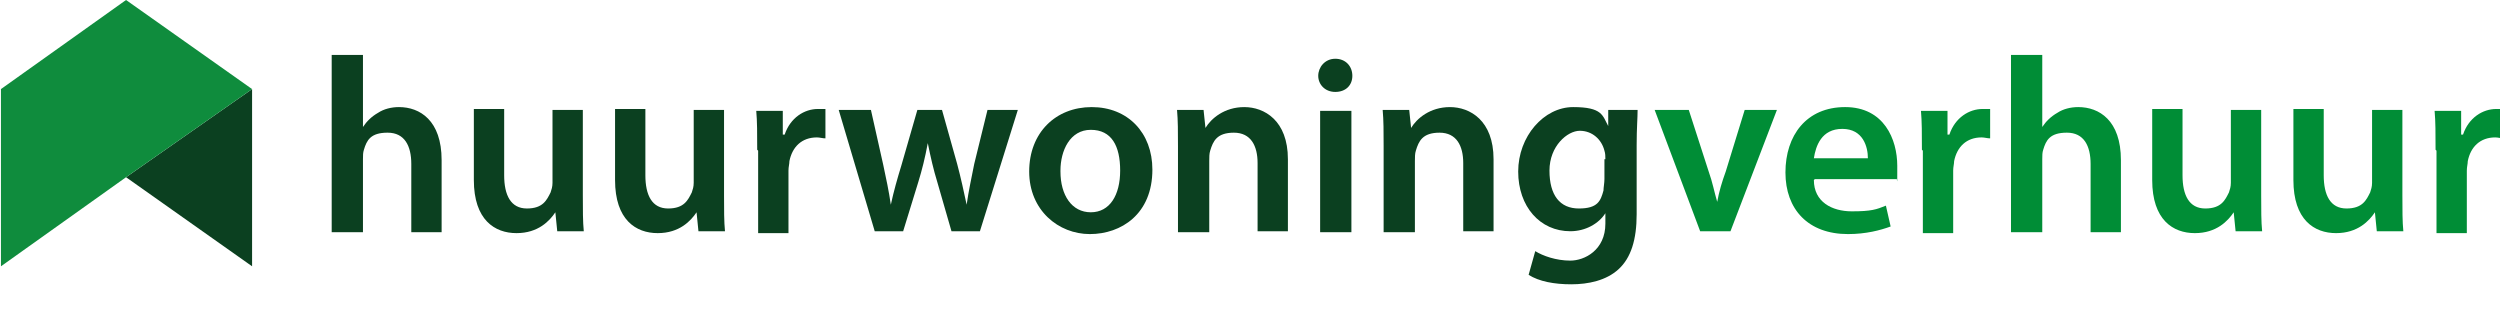 <?xml version="1.0" encoding="UTF-8"?>
<svg id="Laag_1" xmlns="http://www.w3.org/2000/svg" version="1.1" viewBox="0 0 263.8 34.4">
  <!-- Generator: Adobe Illustrator 29.0.1, SVG Export Plug-In . SVG Version: 2.1.0 Build 192)  -->
  <defs>
    <style>
      .st0 {
        fill: #0b4020;
      }

      .st1 {
        fill: #008d36;
      }

      .st2 {
        fill: #0f8c3d;
      }
    </style>
  </defs>
  <g>
    <path class="st0" d="M35,5.8h3.3v7.6h0c.4-.6.9-1.1,1.6-1.5.6-.4,1.4-.6,2.2-.6,2.2,0,4.5,1.4,4.5,5.6v7.6h-3.2v-7.2c0-1.9-.7-3.3-2.5-3.3s-2.2.8-2.5,1.8c-.1.3-.1.6-.1,1v7.7h-3.3V5.8Z"/>
    <path class="st0" d="M61.5,20.6c0,1.5,0,2.8.1,3.8h-2.8l-.2-2h0c-.6.9-1.8,2.2-4.1,2.2s-4.5-1.4-4.5-5.6v-7.5h3.2v7c0,2.1.7,3.5,2.4,3.5s2.1-.9,2.5-1.7c.1-.3.2-.6.2-1v-7.7h3.2v9Z"/>
    <path class="st0" d="M76.4,20.6c0,1.5,0,2.8.1,3.8h-2.8l-.2-2h0c-.6.9-1.8,2.2-4.1,2.2s-4.5-1.4-4.5-5.6v-7.5h3.2v7c0,2.1.7,3.5,2.4,3.5s2.1-.9,2.5-1.7c.1-.3.2-.6.2-1v-7.7h3.2v9Z"/>
    <path class="st0" d="M79.9,15.8c0-1.7,0-3-.1-4.1h2.8v2.5h.2c.6-1.8,2.1-2.7,3.5-2.7s.5,0,.8,0v3.1c-.3,0-.6-.1-.9-.1-1.6,0-2.6,1-2.9,2.5,0,.3-.1.6-.1,1v6.6h-3.2v-8.7Z"/>
    <path class="st0" d="M91.9,11.6l1.3,5.8c.3,1.4.6,2.8.8,4.2h0c.3-1.4.7-2.8,1.1-4.1l1.7-5.9h2.6l1.6,5.7c.4,1.5.7,2.9,1,4.3h0c.2-1.4.5-2.8.8-4.3l1.4-5.7h3.2l-4,12.8h-3l-1.5-5.2c-.4-1.3-.7-2.6-1-4.1h0c-.3,1.6-.6,2.8-1,4.1l-1.6,5.2h-3l-3.8-12.8h3.3Z"/>
    <path class="st0" d="M121.6,17.9c0,4.7-3.3,6.8-6.6,6.8s-6.4-2.5-6.4-6.6,2.8-6.8,6.6-6.8,6.4,2.7,6.4,6.6ZM111.9,18.1c0,2.5,1.2,4.3,3.2,4.3s3.1-1.8,3.1-4.4-.9-4.3-3.1-4.3-3.2,2.2-3.2,4.3Z"/>
    <path class="st0" d="M124.3,15.4c0-1.5,0-2.7-.1-3.8h2.8l.2,1.9h0c.6-1,2-2.2,4.1-2.2s4.6,1.4,4.6,5.5v7.6h-3.2v-7.2c0-1.8-.7-3.2-2.5-3.2s-2.2.9-2.5,1.9c-.1.3-.1.7-.1,1.1v7.5h-3.3v-9Z"/>
    <path class="st0" d="M142.7,8c0,1-.7,1.7-1.8,1.7s-1.8-.8-1.8-1.7.7-1.8,1.8-1.8,1.8.8,1.8,1.8ZM139.3,24.5v-12.8h3.3v12.8h-3.3Z"/>
    <path class="st0" d="M146,15.4c0-1.5,0-2.7-.1-3.8h2.8l.2,1.9h0c.6-1,2-2.2,4.1-2.2s4.6,1.4,4.6,5.5v7.6h-3.2v-7.2c0-1.8-.7-3.2-2.5-3.2s-2.2.9-2.5,1.9c-.1.3-.1.7-.1,1.1v7.5h-3.3v-9Z"/>
    <path class="st0" d="M172.8,11.6c0,.9-.1,1.9-.1,3.7v7.3c0,2.7-.6,4.6-1.9,5.8-1.3,1.2-3.2,1.6-5,1.6s-3.4-.3-4.5-1l.7-2.5c.8.5,2.2,1,3.7,1s3.7-1.1,3.7-3.9v-1.1h0c-.7,1.1-2.1,1.9-3.7,1.9-3.2,0-5.5-2.6-5.5-6.3s2.7-6.8,5.8-6.8,3.1.9,3.7,2h0v-1.7h3ZM169.4,16.8c0-.3,0-.6-.1-.9-.3-1.2-1.3-2.1-2.6-2.1s-3.2,1.6-3.2,4.2,1.1,4,3.1,4,2.3-.8,2.6-1.9c0-.3.1-.8.1-1.2v-2.1Z"/>
    <path class="st1" d="M178.2,11.6l2.1,6.5c.4,1.1.6,2.2.9,3.2h0c.2-1.1.5-2.1.9-3.2l2-6.5h3.4l-4.9,12.8h-3.2l-4.8-12.8h3.5Z"/>
    <path class="st1" d="M191.4,19c0,2.3,1.9,3.3,4,3.3s2.6-.2,3.6-.6l.5,2.2c-1.1.4-2.6.8-4.5.8-4.2,0-6.6-2.6-6.6-6.5s2.2-6.9,6.3-6.9,5.5,3.4,5.5,6.2,0,1.1-.1,1.4h-8.6ZM197.1,16.7c0-1.2-.5-3.1-2.7-3.1s-2.8,1.8-3,3.1h5.6Z"/>
    <path class="st1" d="M202.8,15.8c0-1.7,0-3-.1-4.1h2.8v2.5h.2c.6-1.8,2.1-2.7,3.5-2.7s.5,0,.8,0v3.1c-.3,0-.6-.1-.9-.1-1.6,0-2.6,1-2.9,2.5,0,.3-.1.6-.1,1v6.6h-3.2v-8.7Z"/>
    <path class="st1" d="M212.2,5.8h3.3v7.6h0c.4-.6.9-1.1,1.6-1.5.6-.4,1.4-.6,2.2-.6,2.2,0,4.5,1.4,4.5,5.6v7.6h-3.2v-7.2c0-1.9-.7-3.3-2.5-3.3s-2.2.8-2.5,1.8c-.1.3-.1.6-.1,1v7.7h-3.3V5.8Z"/>
    <path class="st1" d="M238.6,20.6c0,1.5,0,2.8.1,3.8h-2.8l-.2-2h0c-.6.9-1.8,2.2-4.1,2.2s-4.5-1.4-4.5-5.6v-7.5h3.2v7c0,2.1.7,3.5,2.4,3.5s2.1-.9,2.5-1.7c.1-.3.2-.6.2-1v-7.7h3.2v9Z"/>
    <path class="st1" d="M253.5,20.6c0,1.5,0,2.8.1,3.8h-2.8l-.2-2h0c-.6.9-1.8,2.2-4.1,2.2s-4.5-1.4-4.5-5.6v-7.5h3.2v7c0,2.1.7,3.5,2.4,3.5s2.1-.9,2.5-1.7c.1-.3.2-.6.2-1v-7.7h3.2v9Z"/>
    <path class="st1" d="M257,15.8c0-1.7,0-3-.1-4.1h2.8v2.5h.2c.6-1.8,2.1-2.7,3.5-2.7s.5,0,.8,0v3.1c-.3,0-.6-.1-.9-.1-1.6,0-2.6,1-2.9,2.5,0,.3-.1.6-.1,1v6.6h-3.2v-8.7Z"/>
  </g>
  <g>
    <polygon class="st0" points="13.3 18.7 26.6 28.1 26.6 9.4 13.3 18.7"/>
    <polygon class="st2" points="13.3 0 .1 9.4 .1 28.1 13.3 18.7 26.6 9.4 13.3 0"/>
  </g>
</svg>